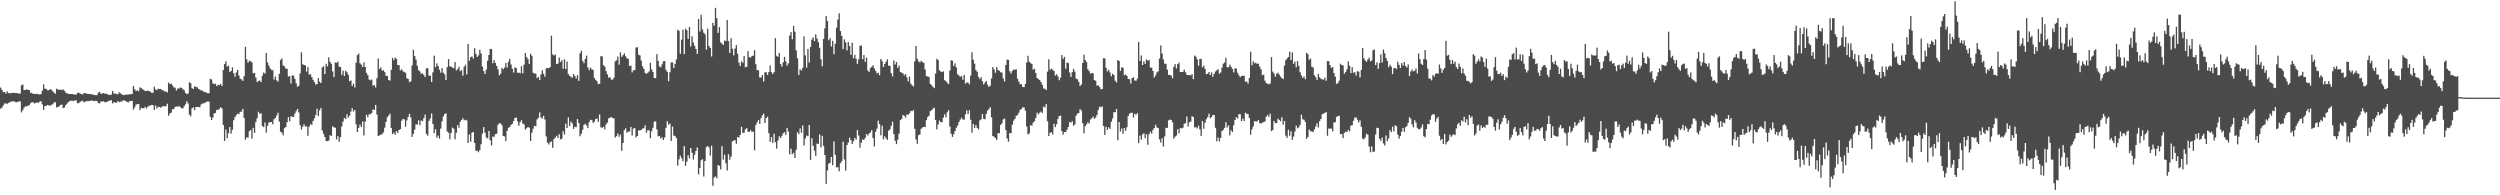 <?xml version="1.0" encoding="UTF-8"?>
<svg xmlns="http://www.w3.org/2000/svg" width="1920" height="150">
  <path d="M0 67.232h1v16.297H0zM1 69.004h1v13.637H1zM2 70.864h1v10.185H2zM3 70.658h1v8.921H3zM4 71.882h1v7.412H4zM5 70.119h1v9.695H5zM6 71.536h1v7.495H6zM7 71.487h1v7.023H7zM8 71.669h1v6.304H8zM9 71.138h1v6.797H9zM10 71.439h1v6.324H10zM11 71.298h1v6.892H11zM12 71.514h1v7.103H12zM13 71.529h1v6.710H13zM14 71.809h1v6.097H14zM15 71.894h1v5.908H15zM16 65.494h1v20.842H16zM17 64.889h1v19.791H17zM18 69.187h1v13.545H18zM19 69.069h1v12.586H19zM20 68.638h1v13.020H20zM21 69.009h1v12.211H21zM22 69.098h1v11.685H22zM23 71.160h1v8.151H23zM24 71.520h1v6.965H24zM25 72.085h1v6.525H25zM26 72.120h1v7.326H26zM27 72.223h1v6.771H27zM28 71.918h1v6.679H28zM29 72.528h1v6.443H29zM30 72.433h1v5.616H30zM31 72.363h1v5.288H31zM32 69.576h1v10.594H32zM33 64.742h1v19.613H33zM34 68.077h1v13.317H34zM35 68.294h1v13.086H35zM36 69.363h1v11.217H36zM37 69.257h1v11.600H37zM38 68.533h1v12.719H38zM39 68.867h1v11.551H39zM40 70.069h1v10.081H40zM41 71.120h1v7.702H41zM42 72.013h1v6.443H42zM43 68.115h1v14.425H43zM44 68.792h1v13.290H44zM45 68.962h1v12.709H45zM46 68.828h1v11.765H46zM47 69.169h1v11.167H47zM48 68.637h1v14.368H48zM49 69.674h1v12.921H49zM50 71.051h1v9.725H50zM51 71.654h1v7.947H51zM52 72.072h1v6.303H52zM53 72.171h1v5.505H53zM54 72.202h1v5.086H54zM55 72.144h1v5.161H55zM56 72.577h1v5.072H56zM57 72.461h1v4.709H57zM58 72.734h1v4.315H58zM59 71.322h1v7.911H59zM60 71.152h1v8.117H60zM61 71.866h1v6.385H61zM62 72.186h1v5.559H62zM63 72.497h1v4.826H63zM64 71.549h1v7.107H64zM65 71.404h1v6.655H65zM66 71.972h1v5.588H66zM67 72.045h1v5.718H67zM68 72.118h1v5.327H68zM69 72.281h1v5.136H69zM70 72.418h1v4.668H70zM71 72.760h1v4.675H71zM72 72.833h1v4.877H72zM73 73.085h1v4.318H73zM74 73.037h1v4.658H74zM75 71.243h1v7.792H75zM76 70.576h1v8.878H76zM77 72.024h1v5.903H77zM78 71.843h1v6.211H78zM79 71.486h1v6.306H79zM80 71.913h1v6.645H80zM81 71.893h1v6.567H81zM82 72.321h1v5.763H82zM83 72.879h1v4.568H83zM84 72.824h1v4.446H84zM85 72.729h1v4.119H85zM86 69.854h1v9.591H86zM87 71.836h1v6.495H87zM88 71.910h1v6.996H88zM89 72.067h1v6.807H89zM90 72.500h1v5.055H90zM91 70.849h1v7.722H91zM92 71.605h1v6.426H92zM93 72.462h1v5.517H93zM94 72.854h1v4.232H94zM95 73.096h1v3.974H95zM96 72.615h1v4.955H96zM97 72.633h1v5.528H97zM98 72.643h1v6.093H98zM99 72.313h1v5.440H99zM100 72.371h1v5.176H100zM101 72.126h1v5.403H101zM102 65.928h1v18.250H102zM103 68.565h1v13.849H103zM104 69.888h1v10.421H104zM105 69.416h1v10.618H105zM106 70.111h1v9.754H106zM107 67.093h1v17.466H107zM108 67.683h1v15.177H108zM109 68.490h1v14.666H109zM110 69.143h1v14.077H110zM111 69.968h1v12.046H111zM112 69.790h1v13.493H112zM113 69.647h1v12.386H113zM114 69.835h1v11.303H114zM115 70.429h1v10.666H115zM116 71.234h1v9.292H116zM117 71.222h1v9.557H117zM118 66.532h1v17.911H118zM119 68.608h1v12.420H119zM120 69.210h1v14.117H120zM121 68.076h1v14.023H121zM122 68.352h1v13.784H122zM123 68.321h1v14.412H123zM124 69.268h1v12.671H124zM125 69.466h1v11.897H125zM126 70.188h1v11.574H126zM127 70.328h1v11.153H127zM128 70.962h1v8.684H128zM129 63.414h1v25.465H129zM130 64.637h1v22.496H130zM131 64.172h1v22.285H131zM132 65.590h1v18.432H132zM133 67.039h1v16.629H133zM134 67.344h1v14.762H134zM135 69.526h1v12.130H135zM136 68.006h1v14.100H136zM137 67.975h1v13.299H137zM138 67.175h1v15.080H138zM139 67.472h1v15.601H139zM140 68.566h1v14.699H140zM141 69.348h1v12.188H141zM142 71.319h1v8.782H142zM143 72.295h1v5.465H143zM144 71.762h1v7.665H144zM145 63.106h1v24.958H145zM146 63.970h1v25.330H146zM147 67.681h1v15.592H147zM148 68.340h1v14.116H148zM149 66.318h1v18.289H149zM150 66.646h1v15.504H150zM151 67.112h1v15.070H151zM152 68.272h1v13.855H152zM153 68.817h1v13.601H153zM154 69.434h1v10.805H154zM155 69.677h1v9.862H155zM156 70.387h1v9.012H156zM157 70.786h1v7.967H157zM158 71.057h1v7.405H158zM159 71.616h1v6.238H159zM160 71.646h1v6.378H160zM161 60.565h1v29.164H161zM162 61.033h1v31.133H162zM163 63.989h1v26.243H163zM164 64.638h1v22.515H164zM165 64.254h1v22.503H165zM166 66.146h1v18.195H166zM167 65.003h1v19.419H167zM168 65.308h1v18.269H168zM169 64.429h1v17.941H169zM170 66.101h1v17.182H170zM171 53.787h1v42.251H171zM172 49.187h1v58.981H172zM173 47.034h1v52.499H173zM174 51.151h1v54.965H174zM175 50.450h1v51.907H175zM176 55.222h1v42.313H176zM177 54.456h1v48.190H177zM178 51.712h1v47.950H178zM179 56.218h1v36.168H179zM180 58.945h1v31.076H180zM181 55.599h1v32.767H181zM182 53.677h1v33.644H182zM183 57.944h1v29.653H183zM184 60.407h1v25.449H184zM185 60.965h1v24.728H185zM186 62.131h1v21.493H186zM187 58.524h1v32.049H187zM188 35.950h1v71.387H188zM189 45.578h1v59.938H189zM190 48.239h1v57.456H190zM191 46.590h1v54.148H191zM192 47.076h1v52.746H192zM193 47.851h1v58.602H193zM194 56.318h1v41.894H194zM195 55.890h1v46.230H195zM196 59.533h1v34.227H196zM197 63.000h1v27.830H197zM198 62.272h1v23.587H198zM199 61.748h1v25.696H199zM200 63.059h1v23.986H200zM201 58.167h1v38.568H201zM202 55.701h1v41.881H202zM203 56.505h1v37.585H203zM204 40.684h1v61.187H204zM205 47.937h1v48.773H205zM206 50.336h1v43.743H206zM207 52.508h1v41.342H207zM208 53.627h1v40.044H208zM209 53.930h1v41.503H209zM210 61.147h1v30.392H210zM211 58.759h1v31.809H211zM212 61.711h1v26.965H212zM213 62.667h1v23.962H213zM214 56.677h1v36.648H214zM215 46.137h1v55.053H215zM216 44.926h1v56.933H216zM217 50.288h1v53.663H217zM218 50.993h1v47.446H218zM219 52.629h1v44.915H219zM220 52.822h1v41.086H220zM221 58.756h1v31.190H221zM222 58.467h1v34.641H222zM223 64.141h1v25.223H223zM224 57.842h1v31.812H224zM225 58.173h1v31.668H225zM226 60.644h1v26.608H226zM227 63.924h1v21.545H227zM228 66.676h1v17.038H228zM229 65.790h1v20.583H229zM230 56.352h1v39.802H230zM231 40.163h1v59.325H231zM232 49.345h1v48.009H232zM233 49.939h1v45.476H233zM234 50.214h1v46.967H234zM235 54.978h1v42.046H235zM236 51.491h1v52.802H236zM237 57.270h1v40.023H237zM238 57.006h1v38.500H238zM239 59.261h1v36.513H239zM240 61.340h1v31.465H240zM241 63.039h1v27.813H241zM242 64.906h1v23.391H242zM243 64.559h1v18.902H243zM244 59.962h1v29.292H244zM245 62.669h1v22.105H245zM246 63.724h1v19.178H246zM247 51.708h1v48.513H247zM248 50.881h1v51.917H248zM249 56.826h1v48.406H249zM250 48.939h1v59.303H250zM251 51.000h1v57.384H251zM252 43.997h1v64.004H252zM253 47.500h1v56.356H253zM254 49.013h1v55.362H254zM255 54.840h1v42.171H255zM256 59.243h1v38.584H256zM257 47.960h1v50.134H257zM258 48.206h1v58.846H258zM259 47.263h1v57.299H259zM260 51.270h1v57.644H260zM261 51.463h1v53.787H261zM262 57.405h1v39.696H262zM263 54.204h1v39.186H263zM264 58.361h1v32.221H264zM265 54.389h1v37.024H265zM266 55.487h1v32.325H266zM267 57.511h1v32.844H267zM268 62.345h1v26.473H268zM269 61.781h1v23.914H269zM270 65.977h1v17.193H270zM271 64.190h1v21.532H271zM272 67.159h1v17.305H272zM273 48.204h1v47.293H273zM274 42.325h1v59.054H274zM275 41.180h1v57.061H275zM276 48.586h1v47.123H276zM277 49.610h1v47.972H277zM278 51.441h1v41.860H278zM279 47.937h1v56.055H279zM280 51.413h1v41.965H280zM281 55.955h1v32.192H281zM282 57.706h1v32.303H282zM283 61.085h1v26.647H283zM284 61.621h1v26.249H284zM285 60.999h1v25.850H285zM286 65.798h1v18.161H286zM287 65.271h1v19.205H287zM288 67.143h1v13.444H288zM289 60.035h1v27.993H289zM290 44.912h1v59.601H290zM291 53.024h1v50.910H291zM292 51.745h1v51.672H292zM293 54.203h1v48.885H293zM294 53.922h1v47.756H294zM295 55.393h1v42.641H295zM296 58.225h1v35.364H296zM297 58.262h1v31.687H297zM298 61.446h1v27.321H298zM299 61.914h1v25.361H299zM300 53.590h1v44.701H300zM301 44.449h1v58.581H301zM302 46.279h1v55.557H302zM303 44.148h1v59.335H303zM304 45.265h1v55.471H304zM305 49.910h1v52.184H305zM306 50.142h1v49.687H306zM307 54.066h1v45.109H307zM308 53.193h1v39.548H308zM309 54.752h1v36.577H309zM310 55.430h1v36.334H310zM311 55.830h1v41.449H311zM312 60.089h1v32.349H312zM313 60.605h1v29.188H313zM314 63.085h1v24.301H314zM315 62.490h1v27.665H315zM316 50.267h1v54.854H316zM317 38.148h1v64.607H317zM318 42.948h1v56.655H318zM319 45.706h1v49.772H319zM320 50.454h1v45.241H320zM321 53.885h1v38.509H321zM322 54.899h1v41.239H322zM323 56.795h1v35.717H323zM324 56.196h1v36.822H324zM325 57.598h1v33.193H325zM326 59.156h1v28.916H326zM327 52.443h1v50.381H327zM328 52.419h1v51.759H328zM329 58.104h1v34.716H329zM330 58.229h1v32.773H330zM331 62.955h1v24.174H331zM332 55.572h1v39.606H332zM333 42.732h1v59.489H333zM334 51.619h1v47.541H334zM335 48.640h1v57.028H335zM336 50.700h1v53.378H336zM337 53.536h1v52.872H337zM338 55.821h1v42.929H338zM339 52.343h1v40.890H339zM340 55.871h1v33.614H340zM341 57.146h1v30.466H341zM342 61.439h1v25.530H342zM343 51.542h1v49.547H343zM344 45.367h1v56.595H344zM345 50.903h1v56.079H345zM346 51.255h1v50.849H346zM347 51.808h1v46.186H347zM348 52.448h1v46.388H348zM349 47.686h1v59.317H349zM350 54.086h1v47.862H350zM351 53.163h1v42.898H351zM352 51.228h1v46.911H352zM353 54.725h1v38.829H353zM354 53.884h1v38.278H354zM355 58.103h1v32.717H355zM356 51.227h1v41.183H356zM357 49.698h1v42.240H357zM358 57.195h1v35.298H358zM359 33.674h1v76.169H359zM360 46.633h1v56.561H360zM361 43.845h1v65.012H361zM362 43.358h1v58.577H362zM363 44.992h1v56.313H363zM364 37.030h1v72.754H364zM365 41.351h1v74.444H365zM366 43.706h1v72.008H366zM367 42.545h1v74.415H367zM368 38.194h1v77.031H368zM369 40.951h1v69.854H369zM370 51.094h1v51.546H370zM371 54.590h1v42.973H371zM372 56.810h1v45.022H372zM373 53.420h1v52.163H373zM374 46.636h1v59.651H374zM375 42.186h1v58.442H375zM376 37.516h1v70.230H376zM377 37.712h1v73.978H377zM378 48.570h1v56.291H378zM379 46.127h1v58.927H379zM380 48.341h1v54.688H380zM381 50.700h1v52.017H381zM382 53.320h1v42.464H382zM383 57.789h1v36.873H383zM384 56.663h1v38.120H384zM385 52.153h1v44.046H385zM386 53.255h1v51.221H386zM387 51.870h1v52.934H387zM388 48.332h1v60.046H388zM389 51.869h1v48.702H389zM390 47.421h1v50.719H390zM391 45.181h1v52.467H391zM392 49.532h1v46.355H392zM393 52.811h1v42.289H393zM394 55.697h1v37.241H394zM395 51.710h1v38.906H395zM396 52.299h1v37.965H396zM397 55.854h1v37.374H397zM398 55.744h1v40.816H398zM399 56.309h1v37.530H399zM400 50.817h1v41.571H400zM401 56.297h1v38.573H401zM402 49.689h1v45.878H402zM403 40.719h1v58.831H403zM404 43.865h1v54.594H404zM405 45.428h1v52.106H405zM406 49.115h1v48.981H406zM407 41.265h1v67.044H407zM408 42.880h1v59.016H408zM409 55.926h1v42.931H409zM410 56.495h1v40.096H410zM411 56.526h1v40.444H411zM412 59.984h1v31.744H412zM413 59.025h1v31.463H413zM414 61.483h1v24.864H414zM415 57.068h1v33.217H415zM416 53.906h1v37.160H416zM417 56.687h1v32.308H417zM418 58.889h1v32.898H418zM419 52.454h1v52.363H419zM420 52.217h1v57.331H420zM421 52.341h1v58.646H421zM422 51.548h1v57.699H422zM423 27.398h1v81.199H423zM424 41.771h1v71.726H424zM425 42.650h1v64.152H425zM426 41.904h1v63.741H426zM427 49.127h1v55.190H427zM428 48.847h1v57.158H428zM429 44.173h1v58.908H429zM430 47.604h1v59.524H430zM431 46.198h1v60.373H431zM432 52.773h1v48.056H432zM433 45.530h1v57.790H433zM434 53.002h1v41.968H434zM435 47.264h1v51.016H435zM436 56.921h1v33.299H436zM437 58.181h1v38.535H437zM438 58.974h1v34.433H438zM439 59.747h1v35.043H439zM440 56.864h1v42.144H440zM441 58.301h1v39.021H441zM442 60.272h1v37.476H442zM443 57.638h1v33.827H443zM444 62.096h1v32.320H444zM445 40.935h1v63.720H445zM446 38.982h1v63.732H446zM447 46.771h1v52.875H447zM448 48.548h1v47.364H448zM449 45.336h1v49.705H449zM450 42.750h1v53.573H450zM451 51.710h1v46.709H451zM452 53.845h1v39.960H452zM453 51.891h1v40.060H453zM454 53.250h1v39.023H454zM455 53.649h1v40.666H455zM456 59.865h1v33.580H456zM457 61.346h1v30.073H457zM458 62.365h1v28.614H458zM459 64.547h1v29.063H459zM460 64.362h1v23.551H460zM461 43.174h1v54.603H461zM462 43.325h1v54.854H462zM463 50.106h1v47.205H463zM464 51.111h1v48.247H464zM465 54.653h1v40.909H465zM466 57.110h1v37.032H466zM467 59.703h1v31.188H467zM468 59.188h1v31.248H468zM469 61.044h1v28.763H469zM470 61.276h1v29.334H470zM471 59.768h1v31.160H471zM472 47.071h1v58.615H472zM473 46.272h1v58.303H473zM474 43.419h1v59.119H474zM475 49.683h1v55.374H475zM476 40.125h1v63.231H476zM477 43.603h1v72.229H477zM478 42.391h1v67.438H478zM479 40.952h1v58.982H479zM480 43.234h1v55.291H480zM481 44.701h1v57.228H481zM482 45.189h1v55.815H482zM483 50.728h1v50.291H483zM484 50.361h1v47.064H484zM485 55.608h1v48.488H485zM486 53.909h1v44.833H486zM487 53.888h1v44.321H487zM488 36.507h1v69.102H488zM489 36.321h1v68.114H489zM490 41.995h1v58.116H490zM491 42.596h1v57.657H491zM492 46.555h1v53.190H492zM493 50.966h1v47.792H493zM494 52.889h1v45.674H494zM495 55.954h1v40.364H495zM496 56.737h1v45.217H496zM497 55.876h1v44.168H497zM498 54.888h1v45.204H498zM499 48.242h1v57.963H499zM500 53.273h1v47.552H500zM501 55.277h1v42.841H501zM502 59.896h1v33.522H502zM503 60.079h1v33.095H503zM504 41.555h1v57.872H504zM505 46.770h1v57.912H505zM506 51.020h1v53.365H506zM507 51.733h1v54.784H507zM508 49.459h1v55.944H508zM509 47.103h1v60.437H509zM510 46.886h1v58.686H510zM511 53.680h1v44.476H511zM512 55.193h1v37.882H512zM513 62.344h1v33.414H513zM514 55.497h1v39.394H514zM515 47.940h1v60.355H515zM516 47.908h1v49.300H516zM517 52.167h1v51.940H517zM518 49.103h1v55.399H518zM519 45.578h1v60.482H519zM520 22.928h1v104.229H520zM521 23.709h1v98.681H521zM522 41.288h1v78.268H522zM523 30.469h1v91.075H523zM524 22.844h1v100.969H524zM525 41.564h1v70.643H525zM526 22.038h1v105.368H526zM527 23.163h1v101.012H527zM528 29.877h1v89.357H528zM529 20.774h1v100.868H529zM530 35.681h1v78.003H530zM531 27.839h1v89.481H531zM532 32.619h1v89.975H532zM533 35.168h1v83.655H533zM534 37.628h1v78.401H534zM535 41.353h1v71.828H535zM536 14.557h1v119.386H536zM537 24.195h1v104.860H537zM538 11.308h1v111.790H538zM539 22.535h1v99.750H539zM540 25.125h1v110.432H540zM541 26.373h1v97.261H541zM542 38.108h1v74.849H542zM543 22.030h1v90.088H543zM544 35.338h1v77.861H544zM545 36.867h1v82.582H545zM546 43.405h1v68.520H546zM547 17.465h1v125.214H547zM548 19.637h1v116.736H548zM549 6.039h1v129.403H549zM550 13.919h1v123.008H550zM551 25.314h1v101.428H551zM552 20.809h1v106.576H552zM553 32.492h1v97.655H553zM554 33.542h1v78.714H554zM555 34.541h1v88.091H555zM556 31.067h1v87.768H556zM557 31.656h1v93.721H557zM558 15.420h1v115.536H558zM559 31.575h1v86.864H559zM560 40.679h1v81.959H560zM561 29.413h1v90.804H561zM562 37.453h1v71.147H562zM563 42.509h1v65.402H563zM564 37.263h1v70.427H564zM565 34.591h1v75.779H565zM566 41.248h1v63.964H566zM567 48.100h1v57.584H567zM568 50.750h1v52.857H568zM569 47.156h1v50.234H569zM570 48.235h1v53.796H570zM571 42.974h1v59.028H571zM572 51.679h1v47.698H572zM573 51.232h1v47.147H573zM574 39.299h1v61.869H574zM575 43.943h1v57.262H575zM576 44.219h1v55.833H576zM577 42.949h1v58.384H577zM578 42.774h1v58.263H578zM579 38.532h1v76.942H579zM580 49.284h1v46.747H580zM581 53.849h1v40.185H581zM582 53.983h1v38.203H582zM583 59.504h1v35.729H583zM584 59.565h1v31.215H584zM585 57.717h1v30.894H585zM586 62.620h1v24.693H586zM587 55.531h1v38.947H587zM588 55.518h1v35.134H588zM589 57.545h1v32.142H589zM590 55.299h1v47.024H590zM591 50.235h1v58.712H591zM592 55.492h1v49.894H592zM593 56.904h1v52.808H593zM594 55.442h1v47.308H594zM595 29.273h1v80.005H595zM596 42.835h1v71.311H596zM597 43.650h1v64.244H597zM598 40.756h1v63.899H598zM599 49.092h1v56.965H599zM600 51.098h1v53.303H600zM601 47.841h1v54.575H601zM602 43.643h1v57.877H602zM603 47.105h1v56.471H603zM604 50.394h1v47.807H604zM605 48.642h1v52.438H605zM606 27.355h1v91.148H606zM607 24.700h1v89.459H607zM608 30.162h1v88.318H608zM609 19.871h1v97.434H609zM610 24.328h1v97.036H610zM611 38.708h1v76.302H611zM612 44.695h1v56.816H612zM613 57.491h1v45.466H613zM614 53.265h1v45.350H614zM615 54.166h1v47.827H615zM616 52.056h1v44.280H616zM617 27.949h1v83.832H617zM618 42.501h1v63.902H618zM619 51.907h1v52.249H619zM620 37.606h1v67.062H620zM621 48.042h1v47.943H621zM622 36.056h1v86.744H622zM623 30.432h1v75.729H623zM624 28.710h1v83.208H624zM625 31.560h1v84.169H625zM626 26.345h1v93.367H626zM627 29.575h1v80.685H627zM628 32.357h1v78.212H628zM629 36.689h1v66.584H629zM630 45.520h1v67.656H630zM631 50.870h1v53.430H631zM632 29.951h1v82.074H632zM633 21.770h1v97.327H633zM634 12.222h1v128.979H634zM635 16.144h1v114.769H635zM636 30.880h1v94.813H636zM637 29.315h1v95.745H637zM638 35.685h1v84.846H638zM639 31.347h1v95.541H639zM640 41.622h1v66.991H640zM641 33.611h1v85.297H641zM642 21.312h1v107.284H642zM643 14.981h1v113.395H643zM644 10.194h1v121.326H644zM645 23.838h1v101.476H645zM646 27.590h1v96.212H646zM647 37.697h1v71.157H647zM648 30.282h1v92.199H648zM649 32.487h1v98.545H649zM650 38.714h1v72.716H650zM651 32.342h1v77.099H651zM652 35.371h1v70.418H652zM653 42.016h1v65.649H653zM654 32.872h1v77.717H654zM655 44.725h1v63.833H655zM656 42.132h1v63.812H656zM657 45.139h1v62.159H657zM658 49.046h1v50.858H658zM659 45.505h1v58.563H659zM660 35.176h1v78.265H660zM661 34.988h1v74.584H661zM662 45.399h1v61.697H662zM663 42.305h1v65.185H663zM664 47.488h1v58.450H664zM665 44.205h1v58.720H665zM666 54.060h1v50.031H666zM667 55.259h1v47.276H667zM668 52.297h1v49.459H668zM669 51.270h1v48.658H669zM670 50.182h1v55.850H670zM671 52.512h1v59.978H671zM672 54.410h1v46.843H672zM673 56.254h1v42.547H673zM674 55.858h1v36.769H674zM675 57.775h1v37.450H675zM676 45.333h1v58.631H676zM677 46.938h1v49.585H677zM678 51.392h1v55.685H678zM679 49.176h1v55.480H679zM680 47.515h1v58.682H680zM681 45.561h1v61.912H681zM682 50.482h1v49.850H682zM683 50.538h1v48.815H683zM684 56.191h1v40.349H684zM685 58.722h1v34.758H685zM686 46.449h1v56.510H686zM687 49.579h1v58.558H687zM688 47.594h1v63.115H688zM689 52.147h1v55.129H689zM690 50.318h1v52.295H690zM691 55.369h1v36.912H691zM692 55.773h1v35.643H692zM693 56.394h1v31.869H693zM694 57.892h1v31.118H694zM695 56.853h1v33.530H695zM696 59.393h1v28.513H696zM697 62.528h1v25.605H697zM698 58.809h1v28.205H698zM699 64.141h1v21.022H699zM700 65.498h1v19.912H700zM701 66.407h1v18.159H701zM702 47.119h1v51.837H702zM703 35.317h1v71.775H703zM704 45.090h1v65.355H704zM705 47.169h1v56.628H705zM706 47.929h1v55.324H706zM707 46.694h1v52.159H707zM708 47.744h1v50.173H708zM709 48.265h1v49.170H709zM710 53.414h1v44.118H710zM711 58.424h1v33.852H711zM712 58.746h1v31.207H712zM713 59.201h1v29.702H713zM714 64.432h1v20.857H714zM715 65.374h1v19.284H715zM716 66.645h1v16.828H716zM717 67.696h1v15.033H717zM718 56.460h1v35.695H718zM719 45.177h1v54.193H719zM720 46.165h1v49.452H720zM721 53.957h1v38.662H721zM722 54.869h1v38.863H722zM723 55.324h1v38.570H723zM724 54.769h1v35.623H724zM725 61.559h1v26.260H725zM726 62.338h1v27.690H726zM727 63.537h1v22.756H727zM728 64.617h1v20.070H728zM729 54.160h1v42.978H729zM730 46.282h1v56.458H730zM731 46.659h1v58.531H731zM732 50.695h1v52.428H732zM733 48.620h1v52.059H733zM734 51.875h1v46.164H734zM735 57.072h1v39.345H735zM736 58.022h1v35.676H736zM737 58.982h1v32.800H737zM738 58.390h1v31.993H738zM739 61.166h1v30.655H739zM740 57.605h1v34.263H740zM741 64.255h1v23.481H741zM742 63.225h1v21.535H742zM743 63.487h1v23.996H743zM744 64.693h1v19.921H744zM745 58.134h1v33.837H745zM746 40.127h1v61.831H746zM747 45.896h1v49.217H747zM748 48.916h1v49.268H748zM749 53.743h1v42.304H749zM750 55.139h1v43.075H750zM751 58.981h1v40.433H751zM752 60.720h1v31.782H752zM753 59.313h1v32.354H753zM754 62.356h1v25.253H754zM755 64.802h1v26.483H755zM756 63.396h1v28.198H756zM757 62.201h1v25.183H757zM758 65.069h1v19.870H758zM759 66.811h1v16.971H759zM760 65.771h1v16.547H760zM761 60.279h1v29.844H761zM762 51.485h1v53.035H762zM763 53.395h1v51.603H763zM764 55.928h1v50.095H764zM765 51.507h1v55.935H765zM766 53.650h1v48.648H766zM767 54.433h1v47.937H767zM768 55.473h1v40.483H768zM769 55.759h1v38.980H769zM770 60.169h1v31.525H770zM771 62.554h1v28.507H771zM772 49.942h1v49.959H772zM773 45.734h1v60.626H773zM774 45.981h1v62.812H774zM775 54.730h1v47.448H775zM776 56.452h1v45.862H776zM777 54.442h1v41.378H777zM778 53.474h1v39.196H778zM779 53.501h1v37.738H779zM780 53.265h1v35.607H780zM781 60.443h1v27.921H781zM782 62.656h1v23.885H782zM783 64.541h1v19.780H783zM784 64.819h1v18.929H784zM785 66.821h1v15.550H785zM786 66.904h1v15.651H786zM787 64.497h1v20.460H787zM788 48.025h1v49.229H788zM789 42.835h1v60.438H789zM790 47.423h1v55.017H790zM791 48.331h1v47.839H791zM792 49.106h1v47.452H792zM793 53.527h1v40.695H793zM794 52.785h1v40.294H794zM795 56.047h1v34.514H795zM796 59.866h1v26.668H796zM797 60.760h1v27.202H797zM798 61.436h1v25.144H798zM799 62.992h1v22.687H799zM800 65.062h1v21.685H800zM801 67.927h1v13.880H801zM802 68.131h1v14.451H802zM803 69.130h1v10.796H803zM804 55.066h1v38.074H804zM805 45.535h1v58.916H805zM806 53.594h1v48.444H806zM807 52.647h1v48.847H807zM808 53.531h1v49.791H808zM809 54.576h1v40.471H809zM810 58.081h1v39.576H810zM811 57.102h1v38.351H811zM812 58.653h1v32.629H812zM813 61.622h1v27.472H813zM814 59.651h1v29.196H814zM815 42.282h1v58.402H815zM816 45.194h1v58.205H816zM817 43.600h1v57.776H817zM818 52.796h1v48.634H818zM819 48.009h1v51.612H819zM820 48.458h1v49.005H820zM821 55.730h1v37.926H821zM822 59.028h1v35.277H822zM823 55.373h1v37.709H823zM824 52.898h1v43.666H824zM825 54.973h1v40.552H825zM826 60.342h1v28.466H826zM827 60.892h1v26.346H827zM828 62.819h1v23.973H828zM829 65.964h1v17.935H829zM830 64.948h1v19.910H830zM831 48.450h1v46.171H831zM832 41.959h1v60.468H832zM833 46.073h1v50.783H833zM834 47.731h1v47.700H834zM835 53.162h1v40.705H835zM836 54.700h1v40.228H836zM837 56.563h1v35.227H837zM838 56.121h1v34.754H838zM839 56.221h1v33.294H839zM840 61.436h1v29.821H840zM841 62.075h1v28.191H841zM842 65.695h1v22.591H842zM843 65.558h1v18.826H843zM844 66.882h1v15.062H844zM845 68.549h1v13.931H845zM846 68.355h1v13.294H846zM847 44.730h1v52.057H847zM848 44.835h1v58.762H848zM849 52.133h1v45.192H849zM850 54.812h1v44.865H850zM851 53.575h1v44.161H851zM852 55.636h1v43.334H852zM853 58.583h1v34.890H853zM854 56.628h1v34.297H854zM855 57.597h1v28.496H855zM856 61.965h1v24.274H856zM857 63.347h1v20.240H857zM858 46.091h1v61.650H858zM859 46.841h1v46.896H859zM860 54.418h1v46.610H860zM861 51.782h1v46.913H861zM862 51.951h1v50.789H862zM863 57.732h1v40.617H863zM864 57.232h1v43.214H864zM865 58.335h1v39.332H865zM866 60.611h1v28.510H866zM867 60.821h1v26.526H867zM868 64.197h1v22.416H868zM869 59.942h1v26.595H869zM870 59.351h1v30.871H870zM871 61.806h1v25.611H871zM872 62.024h1v26.099H872zM873 60.412h1v26.484H873zM874 32.187h1v77.755H874zM875 46.827h1v57.295H875zM876 42.592h1v64.692H876zM877 49.918h1v53.358H877zM878 47.139h1v55.134H878zM879 49.028h1v57.144H879zM880 45.611h1v57.465H880zM881 46.576h1v64.633H881zM882 46.087h1v57.103H882zM883 51.811h1v49.377H883zM884 51.958h1v50.590H884zM885 54.497h1v45.242H885zM886 59.557h1v38.798H886zM887 57.972h1v37.868H887zM888 55.625h1v42.220H888zM889 54.802h1v43.571H889zM890 44.952h1v62.104H890zM891 34.924h1v74.568H891zM892 41.150h1v64.942H892zM893 45.694h1v66.843H893zM894 48.874h1v55.860H894zM895 48.981h1v49.133H895zM896 53.438h1v44.831H896zM897 57.562h1v34.888H897zM898 57.567h1v34.304H898zM899 58.005h1v34.124H899zM900 60.083h1v33.809H900zM901 51.302h1v55.245H901zM902 49.256h1v55.744H902zM903 52.543h1v51.550H903zM904 49.248h1v49.958H904zM905 48.089h1v54.335H905zM906 55.333h1v43.125H906zM907 55.360h1v43.226H907zM908 55.186h1v42.897H908zM909 53.433h1v41.681H909zM910 55.534h1v39.037H910zM911 57.451h1v32.102H911zM912 57.678h1v39.521H912zM913 57.525h1v36.391H913zM914 57.939h1v35.427H914zM915 56.950h1v32.267H915zM916 60.764h1v29.160H916zM917 42.632h1v55.229H917zM918 43.591h1v54.103H918zM919 45.598h1v53.031H919zM920 50.366h1v46.128H920zM921 45.357h1v53.931H921zM922 45.180h1v59.215H922zM923 51.693h1v41.197H923zM924 50.368h1v48.479H924zM925 53.010h1v41.252H925zM926 56.932h1v34.673H926zM927 56.636h1v33.354H927zM928 55.285h1v31.975H928zM929 57.604h1v33.193H929zM930 55.622h1v34.253H930zM931 58.995h1v29.323H931zM932 56.663h1v31.711H932zM933 54.862h1v43.278H933zM934 53.999h1v54.579H934zM935 53.137h1v52.492H935zM936 56.625h1v51.984H936zM937 55.731h1v50.187H937zM938 51.985h1v48.697H938zM939 48.899h1v50.743H939zM940 47.990h1v50.181H940zM941 44.362h1v49.473H941zM942 51.592h1v46.284H942zM943 51.728h1v44.505H943zM944 49.631h1v54.333H944zM945 51.239h1v48.872H945zM946 52.910h1v48.573H946zM947 55.615h1v40.538H947zM948 52.412h1v39.758H948zM949 52.662h1v37.297H949zM950 55.904h1v35.102H950zM951 57.828h1v29.844H951zM952 59.269h1v28.557H952zM953 58.338h1v34.688H953zM954 58.192h1v32.775H954zM955 58.173h1v34.801H955zM956 62.690h1v23.829H956zM957 62.586h1v24.763H957zM958 64.181h1v23.527H958zM959 59.843h1v30.815H959zM960 39.721h1v63.685H960zM961 50.144h1v49.168H961zM962 47.047h1v50.029H962zM963 48.585h1v44.424H963zM964 48.068h1v45.197H964zM965 49.122h1v44.136H965zM966 48.813h1v43.416H966zM967 51.263h1v43.304H967zM968 53.238h1v41.694H968zM969 57.766h1v36.352H969zM970 57.349h1v36.491H970zM971 61.975h1v31.324H971zM972 63.805h1v25.843H972zM973 64.327h1v23.959H973zM974 64.698h1v25.030H974zM975 64.173h1v23.126H975zM976 43.878h1v56.811H976zM977 55.032h1v44.874H977zM978 56.483h1v36.384H978zM979 58.877h1v35.714H979zM980 56.581h1v37.956H980zM981 55.969h1v35.210H981zM982 57.299h1v34.809H982zM983 58.754h1v34.400H983zM984 59.893h1v30.094H984zM985 60.765h1v34.902H985zM986 50.377h1v42.513H986zM987 46.161h1v57.991H987zM988 44.866h1v61.039H988zM989 43.784h1v55.829H989zM990 39.718h1v64.532H990zM991 46.148h1v54.654H991zM992 40.260h1v67.159H992zM993 48.927h1v55.994H993zM994 47.342h1v53.747H994zM995 51.676h1v44.838H995zM996 46.914h1v51.671H996zM997 50.511h1v47.284H997zM998 55.440h1v40.397H998zM999 57.885h1v30.223H999zM1000 59.834h1v31.749H1000zM1001 58.707h1v33.263H1001zM1002 60.816h1v32.854H1002zM1003 40.491h1v66.127H1003zM1004 41.724h1v63.416H1004zM1005 45.959h1v53.438H1005zM1006 44.976h1v55.933H1006zM1007 51.274h1v49.484H1007zM1008 51.867h1v49.647H1008zM1009 57.783h1v41.573H1009zM1010 59.258h1v37.846H1010zM1011 61.504h1v33.147H1011zM1012 56.750h1v41.090H1012zM1013 59.350h1v33.745H1013zM1014 60.533h1v30.879H1014zM1015 60.972h1v26.736H1015zM1016 61.184h1v25.990H1016zM1017 59.637h1v27.180H1017zM1018 62.020h1v23.926H1018zM1019 46.876h1v57.393H1019zM1020 46.987h1v51.778H1020zM1021 49.998h1v48.749H1021zM1022 52.162h1v46.606H1022zM1023 51.476h1v49.418H1023zM1024 56.111h1v37.984H1024zM1025 58.823h1v34.969H1025zM1026 64.426h1v25.395H1026zM1027 63.889h1v25.328H1027zM1028 61.959h1v26.901H1028zM1029 48.938h1v54.201H1029zM1030 49.989h1v52.847H1030zM1031 50.224h1v55.795H1031zM1032 56.575h1v45.473H1032zM1033 55.182h1v45.906H1033zM1034 53.203h1v48.206H1034zM1035 47.154h1v52.626H1035zM1036 50.548h1v50.343H1036zM1037 56.104h1v40.350H1037zM1038 51.591h1v44.590H1038zM1039 55.879h1v36.861H1039zM1040 55.444h1v34.962H1040zM1041 58.014h1v32.166H1041zM1042 54.703h1v37.181H1042zM1043 54.982h1v39.050H1043zM1044 59.460h1v32.945H1044zM1045 53.726h1v43.731H1045zM1046 36.934h1v69.550H1046zM1047 44.749h1v62.331H1047zM1048 46.418h1v59.107H1048zM1049 47.535h1v55.121H1049zM1050 45.718h1v57.753H1050zM1051 44.220h1v68.317H1051zM1052 47.084h1v69.859H1052zM1053 46.439h1v65.988H1053zM1054 38.580h1v78.197H1054zM1055 38.012h1v78.336H1055zM1056 49.982h1v53.314H1056zM1057 47.875h1v50.271H1057zM1058 52.858h1v45.489H1058zM1059 48.425h1v58.112H1059zM1060 41.789h1v66.421H1060zM1061 47.970h1v57.731H1061zM1062 38.033h1v72.102H1062zM1063 40.951h1v70.820H1063zM1064 44.632h1v59.385H1064zM1065 46.838h1v61.620H1065zM1066 51.607h1v54.706H1066zM1067 49.649h1v50.332H1067zM1068 51.092h1v50.383H1068zM1069 56.955h1v40.308H1069zM1070 52.354h1v48.630H1070zM1071 52.167h1v44.106H1071zM1072 53.050h1v43.899H1072zM1073 47.393h1v56.005H1073zM1074 49.843h1v56.706H1074zM1075 52.154h1v52.239H1075zM1076 48.421h1v52.686H1076zM1077 50.329h1v47.991H1077zM1078 47.591h1v53.621H1078zM1079 50.686h1v47.029H1079zM1080 51.877h1v44.918H1080zM1081 49.476h1v44.922H1081zM1082 58.445h1v31.569H1082zM1083 54.878h1v36.361H1083zM1084 53.507h1v42.009H1084zM1085 54.835h1v42.944H1085zM1086 54.326h1v37.980H1086zM1087 52.568h1v41.591H1087zM1088 56.404h1v41.727H1088zM1089 41.061h1v58.142H1089zM1090 45.473h1v53.821H1090zM1091 49.011h1v48.958H1091zM1092 49.899h1v45.630H1092zM1093 45.308h1v59.312H1093zM1094 38.420h1v67.043H1094zM1095 45.776h1v53.370H1095zM1096 52.764h1v42.423H1096zM1097 60.338h1v35.082H1097zM1098 60.420h1v31.582H1098zM1099 61.721h1v27.028H1099zM1100 57.570h1v30.108H1100zM1101 58.858h1v29.075H1101zM1102 56.730h1v36.846H1102zM1103 56.270h1v34.779H1103zM1104 56.598h1v33.222H1104zM1105 49.580h1v54.688H1105zM1106 52.527h1v55.311H1106zM1107 55.944h1v50.778H1107zM1108 53.480h1v57.131H1108zM1109 52.173h1v50.810H1109zM1110 31.408h1v79.479H1110zM1111 42.773h1v66.255H1111zM1112 42.088h1v65.963H1112zM1113 45.942h1v57.359H1113zM1114 49.188h1v55.900H1114zM1115 46.010h1v57.872H1115zM1116 48.955h1v54.030H1116zM1117 47.292h1v56.547H1117zM1118 51.497h1v47.159H1118zM1119 53.060h1v42.378H1119zM1120 48.812h1v45.472H1120zM1121 51.323h1v45.275H1121zM1122 56.270h1v36.140H1122zM1123 52.514h1v40.860H1123zM1124 56.429h1v33.293H1124zM1125 58.107h1v35.878H1125zM1126 62.024h1v29.530H1126zM1127 62.110h1v34.025H1127zM1128 63.046h1v25.281H1128zM1129 64.063h1v26.356H1129zM1130 63.020h1v26.311H1130zM1131 41.593h1v53.559H1131zM1132 42.765h1v61.338H1132zM1133 49.013h1v53.568H1133zM1134 47.364h1v49.124H1134zM1135 45.589h1v50.042H1135zM1136 47.131h1v53.332H1136zM1137 43.295h1v53.000H1137zM1138 44.251h1v54.083H1138zM1139 47.689h1v49.646H1139zM1140 51.341h1v46.690H1140zM1141 44.936h1v50.920H1141zM1142 52.556h1v43.254H1142zM1143 58.786h1v30.665H1143zM1144 58.616h1v30.901H1144zM1145 62.104h1v27.820H1145zM1146 61.139h1v30.067H1146zM1147 51.498h1v46.014H1147zM1148 43.940h1v56.399H1148zM1149 54.240h1v40.028H1149zM1150 56.723h1v34.898H1150zM1151 56.973h1v42.428H1151zM1152 55.884h1v39.530H1152zM1153 58.241h1v35.317H1153zM1154 57.006h1v33.443H1154zM1155 61.534h1v26.956H1155zM1156 58.889h1v31.827H1156zM1157 59.730h1v35.374H1157zM1158 51.280h1v41.213H1158zM1159 45.685h1v61.914H1159zM1160 45.981h1v59.743H1160zM1161 41.676h1v61.838H1161zM1162 40.823h1v58.119H1162zM1163 45.606h1v51.842H1163zM1164 36.553h1v64.646H1164zM1165 45.648h1v58.721H1165zM1166 45.554h1v57.917H1166zM1167 41.655h1v56.710H1167zM1168 46.793h1v54.622H1168zM1169 41.828h1v62.143H1169zM1170 48.939h1v48.604H1170zM1171 53.123h1v43.703H1171zM1172 55.691h1v43.706H1172zM1173 54.048h1v40.556H1173zM1174 43.145h1v63.938H1174zM1175 37.454h1v67.403H1175zM1176 40.440h1v60.807H1176zM1177 45.043h1v52.324H1177zM1178 45.051h1v55.464H1178zM1179 49.273h1v50.923H1179zM1180 48.661h1v50.352H1180zM1181 55.792h1v43.466H1181zM1182 58.260h1v42.163H1182zM1183 53.788h1v44.624H1183zM1184 51.312h1v46.265H1184zM1185 50.247h1v56.148H1185zM1186 49.846h1v58.433H1186zM1187 51.926h1v48.428H1187zM1188 57.521h1v37.760H1188zM1189 59.292h1v29.623H1189zM1190 53.648h1v41.532H1190zM1191 42.200h1v63.726H1191zM1192 47.695h1v49.320H1192zM1193 49.327h1v54.483H1193zM1194 46.634h1v57.857H1194zM1195 49.880h1v54.938H1195zM1196 51.240h1v53.592H1196zM1197 56.837h1v41.037H1197zM1198 52.718h1v43.207H1198zM1199 58.660h1v40.055H1199zM1200 59.427h1v38.921H1200zM1201 46.101h1v55.571H1201zM1202 47.300h1v55.288H1202zM1203 47.170h1v64.706H1203zM1204 52.969h1v48.722H1204zM1205 58.305h1v38.709H1205zM1206 48.950h1v52.764H1206zM1207 52.495h1v48.006H1207zM1208 56.625h1v41.411H1208zM1209 59.559h1v34.283H1209zM1210 54.359h1v42.347H1210zM1211 49.661h1v45.942H1211zM1212 54.857h1v39.413H1212zM1213 55.486h1v36.499H1213zM1214 55.436h1v38.170H1214zM1215 57.584h1v34.856H1215zM1216 59.990h1v29.628H1216zM1217 33.693h1v75.751H1217zM1218 44.906h1v62.151H1218zM1219 44.368h1v65.250H1219zM1220 44.688h1v56.837H1220zM1221 50.255h1v53.223H1221zM1222 41.893h1v62.102H1222zM1223 42.658h1v73.972H1223zM1224 42.606h1v73.700H1224zM1225 42.656h1v73.855H1225zM1226 36.601h1v77.161H1226zM1227 45.396h1v62.310H1227zM1228 47.726h1v53.322H1228zM1229 53.340h1v39.620H1229zM1230 52.208h1v52.195H1230zM1231 47.190h1v59.522H1231zM1232 43.219h1v64.082H1232zM1233 42.842h1v55.973H1233zM1234 38.743h1v66.992H1234zM1235 40.523h1v68.809H1235zM1236 47.254h1v66.582H1236zM1237 46.663h1v63.208H1237zM1238 48.893h1v58.240H1238zM1239 48.424h1v55.279H1239zM1240 50.820h1v42.466H1240zM1241 54.666h1v38.622H1241zM1242 50.105h1v47.421H1242zM1243 49.734h1v45.899H1243zM1244 53.082h1v48.780H1244zM1245 50.123h1v54.773H1245zM1246 48.862h1v57.317H1246zM1247 52.245h1v48.121H1247zM1248 48.146h1v52.558H1248zM1249 42.688h1v55.765H1249zM1250 48.970h1v48.300H1250zM1251 46.711h1v56.579H1251zM1252 49.545h1v52.113H1252zM1253 44.036h1v50.063H1253zM1254 54.688h1v42.055H1254zM1255 55.042h1v37.554H1255zM1256 56.626h1v36.031H1256zM1257 53.988h1v37.893H1257zM1258 49.693h1v42.935H1258zM1259 52.682h1v40.151H1259zM1260 50.586h1v48.056H1260zM1261 40.224h1v62.908H1261zM1262 44.394h1v55.326H1262zM1263 48.415h1v46.194H1263zM1264 49.042h1v46.077H1264zM1265 43.297h1v59.415H1265zM1266 44.740h1v55.029H1266zM1267 55.566h1v44.974H1267zM1268 54.583h1v40.846H1268zM1269 60.531h1v34.790H1269zM1270 63.260h1v29.584H1270zM1271 61.567h1v28.609H1271zM1272 58.462h1v29.627H1272zM1273 55.504h1v35.217H1273zM1274 52.594h1v42.436H1274zM1275 54.516h1v35.830H1275zM1276 49.641h1v42.582H1276zM1277 50.036h1v57.648H1277zM1278 50.526h1v56.343H1278zM1279 50.327h1v61.620H1279zM1280 47.605h1v58.734H1280zM1281 24.345h1v87.928H1281zM1282 38.542h1v74.813H1282zM1283 44.239h1v64.231H1283zM1284 42.842h1v64.421H1284zM1285 45.970h1v62.886H1285zM1286 48.806h1v54.685H1286zM1287 46.052h1v58.743H1287zM1288 51.575h1v55.649H1288zM1289 53.216h1v45.131H1289zM1290 54.328h1v45.564H1290zM1291 50.179h1v48.617H1291zM1292 48.988h1v46.910H1292zM1293 48.912h1v51.159H1293zM1294 52.790h1v44.207H1294zM1295 52.327h1v46.269H1295zM1296 57.392h1v43.935H1296zM1297 59.297h1v40.018H1297zM1298 55.628h1v42.776H1298zM1299 60.548h1v34.829H1299zM1300 61.598h1v29.392H1300zM1301 62.067h1v29.023H1301zM1302 63.168h1v29.504H1302zM1303 45.020h1v56.886H1303zM1304 39.886h1v63.395H1304zM1305 47.118h1v53.293H1305zM1306 50.557h1v46.410H1306zM1307 47.795h1v44.978H1307zM1308 40.550h1v53.633H1308zM1309 48.320h1v49.550H1309zM1310 49.048h1v46.151H1310zM1311 51.031h1v45.001H1311zM1312 48.596h1v48.100H1312zM1313 53.466h1v40.523H1313zM1314 58.871h1v29.733H1314zM1315 62.201h1v26.869H1315zM1316 61.407h1v28.700H1316zM1317 62.789h1v24.383H1317zM1318 63.899h1v24.495H1318zM1319 44.258h1v49.636H1319zM1320 43.282h1v54.721H1320zM1321 53.868h1v39.217H1321zM1322 54.950h1v42.587H1322zM1323 56.219h1v37.717H1323zM1324 56.588h1v38.193H1324zM1325 53.785h1v37.427H1325zM1326 56.582h1v34.730H1326zM1327 61.410h1v27.004H1327zM1328 59.161h1v32.898H1328zM1329 53.243h1v37.501H1329zM1330 46.911h1v64.785H1330zM1331 44.442h1v62.390H1331zM1332 43.805h1v57.597H1332zM1333 41.468h1v66.275H1333zM1334 44.267h1v60.916H1334zM1335 45.151h1v67.686H1335zM1336 39.204h1v64.428H1336zM1337 39.431h1v64.165H1337zM1338 45.291h1v53.706H1338zM1339 45.990h1v57.584H1339zM1340 45.293h1v57.290H1340zM1341 48.956h1v52.964H1341zM1342 52.622h1v44.398H1342zM1343 57.039h1v44.476H1343zM1344 56.489h1v43.538H1344zM1345 55.707h1v39.748H1345zM1346 37.525h1v72.601H1346zM1347 37.376h1v62.352H1347zM1348 41.836h1v59.532H1348zM1349 41.702h1v60.041H1349zM1350 44.982h1v54.254H1350zM1351 48.122h1v49.551H1351zM1352 53.210h1v43.750H1352zM1353 57.517h1v40.658H1353zM1354 57.203h1v41.794H1354zM1355 56.435h1v36.644H1355zM1356 49.534h1v52.226H1356zM1357 50.636h1v58.264H1357zM1358 53.214h1v48.652H1358zM1359 51.063h1v47.322H1359zM1360 54.056h1v45.874H1360zM1361 56.390h1v37.577H1361zM1362 42.312h1v56.316H1362zM1363 48.347h1v54.889H1363zM1364 49.475h1v51.844H1364zM1365 52.305h1v51.794H1365zM1366 51.024h1v50.579H1366zM1367 47.356h1v52.830H1367zM1368 52.490h1v52.088H1368zM1369 55.185h1v40.983H1369zM1370 56.827h1v38.496H1370zM1371 56.889h1v39.652H1371zM1372 54.357h1v44.950H1372zM1373 42.323h1v63.366H1373zM1374 43.271h1v64.669H1374zM1375 48.844h1v58.464H1375zM1376 50.329h1v55.398H1376zM1377 46.545h1v60.922H1377zM1378 23.655h1v99.249H1378zM1379 19.712h1v103.206H1379zM1380 41.086h1v74.713H1380zM1381 34.742h1v87.262H1381zM1382 21.487h1v106.957H1382zM1383 40.932h1v70.937H1383zM1384 26.133h1v96.615H1384zM1385 20.935h1v105.664H1385zM1386 36.823h1v75.321H1386zM1387 21.871h1v99.239H1387zM1388 28.022h1v89.388H1388zM1389 33.506h1v93.815H1389zM1390 34.734h1v83.389H1390zM1391 42.749h1v77.392H1391zM1392 40.047h1v71.908H1392zM1393 45.261h1v61.535H1393zM1394 28.646h1v101.422H1394zM1395 29.849h1v93.241H1395zM1396 19.011h1v112.559H1396zM1397 23.727h1v94.976H1397zM1398 24.218h1v112.294H1398zM1399 21.548h1v105.332H1399zM1400 35.069h1v78.141H1400zM1401 33.292h1v88.971H1401zM1402 49.315h1v60.168H1402zM1403 33.942h1v85.471H1403zM1404 44.196h1v71.380H1404zM1405 14.053h1v129.890H1405zM1406 23.224h1v112.366H1406zM1407 13.980h1v123.579H1407zM1408 13.932h1v120.682H1408zM1409 26.295h1v102.404H1409zM1410 28.256h1v90.630H1410zM1411 36.462h1v89.754H1411zM1412 35.648h1v71.952H1412zM1413 34.928h1v85.636H1413zM1414 28.721h1v95.394H1414zM1415 19.801h1v113.240H1415zM1416 35.980h1v83.478H1416zM1417 28.405h1v98.474H1417zM1418 42.305h1v70.665H1418zM1419 33.329h1v84.091H1419zM1420 43.931h1v64.207H1420zM1421 33.391h1v73.108H1421zM1422 38.597h1v75.049H1422zM1423 45.402h1v57.662H1423zM1424 41.465h1v60.203H1424zM1425 47.089h1v49.839H1425zM1426 51.031h1v45.321H1426zM1427 42.281h1v61.448H1427zM1428 47.402h1v53.534H1428zM1429 49.387h1v45.956H1429zM1430 51.225h1v45.383H1430zM1431 56.610h1v40.506H1431zM1432 41.777h1v59.325H1432zM1433 44.471h1v56.590H1433zM1434 44.535h1v54.235H1434zM1435 47.556h1v54.261H1435zM1436 45.306h1v60.767H1436zM1437 41.479h1v73.119H1437zM1438 46.555h1v51.391H1438zM1439 53.528h1v43.419H1439zM1440 57.124h1v40.840H1440zM1441 57.765h1v34.464H1441zM1442 57.866h1v35.050H1442zM1443 55.307h1v33.362H1443zM1444 60.034h1v29.701H1444zM1445 51.038h1v43.352H1445zM1446 55.364h1v36.478H1446zM1447 58.658h1v30.773H1447zM1448 51.123h1v50.545H1448zM1449 53.562h1v52.794H1449zM1450 51.260h1v57.605H1450zM1451 50.154h1v61.377H1451zM1452 50.980h1v57.651H1452zM1453 33.229h1v76.824H1453zM1454 39.513h1v71.580H1454zM1455 44.090h1v63.023H1455zM1456 43.381h1v61.891H1456zM1457 48.745h1v57.825H1457zM1458 49.915h1v59.222H1458zM1459 49.987h1v52.101H1459zM1460 42.532h1v62.619H1460zM1461 46.276h1v62.192H1461zM1462 46.997h1v60.148H1462zM1463 42.150h1v61.798H1463zM1464 28.591h1v96.081H1464zM1465 34.262h1v73.899H1465zM1466 22.382h1v98.239H1466zM1467 12.331h1v109.338H1467zM1468 23.532h1v101.271H1468zM1469 42.428h1v70.160H1469zM1470 45.213h1v58.622H1470zM1471 46.904h1v56.858H1471zM1472 47.908h1v56.529H1472zM1473 52.611h1v49.244H1473zM1474 53.333h1v50.460H1474zM1475 29.654h1v87.036H1475zM1476 47.659h1v58.889H1476zM1477 47.351h1v55.030H1477zM1478 38.825h1v64.843H1478zM1479 43.365h1v50.943H1479zM1480 33.283h1v91.404H1480zM1481 36.479h1v68.107H1481zM1482 33.932h1v79.791H1482zM1483 31.261h1v81.445H1483zM1484 32.196h1v87.979H1484zM1485 34.555h1v76.046H1485zM1486 30.184h1v83.716H1486zM1487 44.449h1v59.453H1487zM1488 46.443h1v62.657H1488zM1489 47.674h1v54.636H1489zM1490 20.646h1v99.236H1490zM1491 16.137h1v111.336H1491zM1492 12.529h1v118.698H1492zM1493 10.774h1v125.490H1493zM1494 22.756h1v110.242H1494zM1495 20.410h1v108.177H1495zM1496 38.110h1v70.756H1496zM1497 25.880h1v89.143H1497zM1498 33.725h1v95.127H1498zM1499 28.343h1v97.987H1499zM1500 30.242h1v92.669H1500zM1501 0.989h1v133.432H1501zM1502 11.958h1v123.925H1502zM1503 16.698h1v112.390H1503zM1504 28.849h1v93.148H1504zM1505 32.959h1v77.002H1505zM1506 30.979h1v84.339H1506zM1507 33.574h1v97.160H1507zM1508 31.001h1v74.288H1508zM1509 35.004h1v77.372H1509zM1510 38.265h1v69.326H1510zM1511 41.101h1v63.293H1511zM1512 37.048h1v80.102H1512zM1513 44.221h1v70.537H1513zM1514 48.908h1v56.295H1514zM1515 50.574h1v54.865H1515zM1516 48.286h1v57.919H1516zM1517 41.234h1v64.163H1517zM1518 33.010h1v76.116H1518zM1519 37.600h1v73.080H1519zM1520 38.551h1v61.970H1520zM1521 42.070h1v61.670H1521zM1522 47.913h1v49.942H1522zM1523 46.723h1v55.061H1523zM1524 51.693h1v51.155H1524zM1525 56.349h1v43.397H1525zM1526 53.309h1v47.200H1526zM1527 54.223h1v43.203H1527zM1528 52.174h1v56.710H1528zM1529 50.555h1v54.288H1529zM1530 53.182h1v45.082H1530zM1531 57.566h1v37.871H1531zM1532 57.514h1v33.056H1532zM1533 58.255h1v32.903H1533zM1534 39.624h1v63.967H1534zM1535 51.523h1v51.570H1535zM1536 50.031h1v55.575H1536zM1537 50.511h1v54.188H1537zM1538 52.607h1v52.869H1538zM1539 48.719h1v55.191H1539zM1540 49.627h1v52.173H1540zM1541 53.080h1v41.678H1541zM1542 57.592h1v41.429H1542zM1543 60.352h1v36.106H1543zM1544 45.630h1v62.606H1544zM1545 50.991h1v52.838H1545zM1546 50.954h1v54.960H1546zM1547 51.422h1v45.837H1547zM1548 47.224h1v55.464H1548zM1549 23.425h1v92.098H1549zM1550 23.410h1v96.695H1550zM1551 35.467h1v90.685H1551zM1552 33.608h1v88.301H1552zM1553 29.272h1v96.344H1553zM1554 35.175h1v81.155H1554zM1555 39.765h1v70.057H1555zM1556 13.851h1v113.687H1556zM1557 32.148h1v89.409H1557zM1558 24.178h1v99.023H1558zM1559 28.705h1v93.699H1559zM1560 27.476h1v94.125H1560zM1561 34.150h1v95.632H1561zM1562 41.515h1v79.599H1562zM1563 36.111h1v78.865H1563zM1564 39.299h1v80.288H1564zM1565 22.150h1v100.696H1565zM1566 32.291h1v93.742H1566zM1567 25.833h1v108.506H1567zM1568 13.202h1v114.149H1568zM1569 35.438h1v99.429H1569zM1570 18.563h1v95.714H1570zM1571 30.916h1v93.929H1571zM1572 29.807h1v84.942H1572zM1573 34.705h1v70.133H1573zM1574 37.851h1v71.868H1574zM1575 36.463h1v86.145H1575zM1576 21.852h1v100.652H1576zM1577 24.477h1v116.275H1577zM1578 18.296h1v127.559H1578zM1579 17.476h1v120.677H1579zM1580 13.877h1v124.767H1580zM1581 37.461h1v76.566H1581zM1582 20.703h1v106.655H1582zM1583 32.980h1v87.784H1583zM1584 38.257h1v73.200H1584zM1585 33.505h1v83.683H1585zM1586 21.215h1v107.132H1586zM1587 18.247h1v102.766H1587zM1588 35.824h1v92.100H1588zM1589 30.340h1v99.883H1589zM1590 35.159h1v76.939H1590zM1591 28.894h1v82.030H1591zM1592 40.557h1v68.049H1592zM1593 40.605h1v65.884H1593zM1594 40.687h1v61.692H1594zM1595 48.594h1v53.533H1595zM1596 46.530h1v55.532H1596zM1597 55.460h1v40.025H1597zM1598 50.452h1v51.059H1598zM1599 47.134h1v52.017H1599zM1600 49.260h1v54.248H1600zM1601 50.303h1v47.151H1601zM1602 46.362h1v50.879H1602zM1603 50.355h1v46.198H1603zM1604 38.422h1v63.063H1604zM1605 46.399h1v51.382H1605zM1606 43.633h1v57.239H1606zM1607 42.752h1v55.242H1607zM1608 38.787h1v75.404H1608zM1609 37.842h1v66.331H1609zM1610 52.599h1v42.595H1610zM1611 54.928h1v42.878H1611zM1612 56.331h1v40.959H1612zM1613 61.995h1v30.272H1613zM1614 60.069h1v30.687H1614zM1615 57.091h1v30.383H1615zM1616 56.067h1v33.310H1616zM1617 50.908h1v44.109H1617zM1618 55.454h1v35.468H1618zM1619 54.768h1v34.894H1619zM1620 50.845h1v56.543H1620zM1621 53.004h1v53.051H1621zM1622 53.184h1v54.891H1622zM1623 54.012h1v55.975H1623zM1624 52.710h1v51.813H1624zM1625 33.620h1v79.524H1625zM1626 43.495h1v66.220H1626zM1627 38.035h1v68.316H1627zM1628 44.114h1v56.894H1628zM1629 50.547h1v54.133H1629zM1630 50.386h1v52.034H1630zM1631 44.115h1v58.373H1631zM1632 51.753h1v52.271H1632zM1633 46.665h1v54.469H1633zM1634 47.058h1v53.280H1634zM1635 34.215h1v83.442H1635zM1636 28.969h1v86.698H1636zM1637 36.607h1v83.067H1637zM1638 24.124h1v102.289H1638zM1639 21.249h1v100.439H1639zM1640 32.694h1v78.664H1640zM1641 39.889h1v62.747H1641zM1642 47.184h1v50.967H1642zM1643 42.529h1v67.448H1643zM1644 47.223h1v57.387H1644zM1645 46.141h1v53.918H1645zM1646 47.767h1v59.957H1646zM1647 40.889h1v62.393H1647zM1648 47.279h1v54.730H1648zM1649 48.501h1v51.608H1649zM1650 31.194h1v81.393H1650zM1651 32.875h1v84.676H1651zM1652 31.873h1v83.076H1652zM1653 28.190h1v82.852H1653zM1654 24.856h1v89.263H1654zM1655 33.025h1v86.646H1655zM1656 27.979h1v86.308H1656zM1657 33.743h1v78.298H1657zM1658 32.124h1v84.137H1658zM1659 35.555h1v76.993H1659zM1660 43.951h1v60.083H1660zM1661 49.717h1v51.771H1661zM1662 23.699h1v98.710H1662zM1663 26.192h1v96.683H1663zM1664 14.279h1v120.673H1664zM1665 19.281h1v112.825H1665zM1666 27.922h1v96.971H1666zM1667 38.073h1v72.166H1667zM1668 28.063h1v94.276H1668zM1669 26.565h1v85.798H1669zM1670 37.154h1v80.315H1670zM1671 20.488h1v103.150H1671zM1672 33.698h1v86.272H1672zM1673 11.297h1v117.906H1673zM1674 11.236h1v117.168H1674zM1675 24.836h1v97.296H1675zM1676 29.389h1v100.646H1676zM1677 24.429h1v90.226H1677zM1678 39.151h1v79.036H1678zM1679 30.044h1v96.368H1679zM1680 43.386h1v64.652H1680zM1681 34.826h1v78.813H1681zM1682 37.516h1v71.565H1682zM1683 29.884h1v78.360H1683zM1684 43.817h1v72.004H1684zM1685 44.042h1v63.557H1685zM1686 42.253h1v60.674H1686zM1687 49.214h1v57.148H1687zM1688 54.000h1v48.201H1688zM1689 34.250h1v73.177H1689zM1690 36.241h1v70.315H1690zM1691 39.352h1v64.876H1691zM1692 43.514h1v59.243H1692zM1693 43.671h1v63.003H1693zM1694 47.658h1v62.954H1694zM1695 54.255h1v45.991H1695zM1696 51.754h1v49.184H1696zM1697 54.686h1v47.407H1697zM1698 51.857h1v49.276H1698zM1699 56.235h1v46.827H1699zM1700 49.105h1v58.817H1700zM1701 52.201h1v53.403H1701zM1702 51.493h1v46.328H1702zM1703 57.775h1v36.291H1703zM1704 57.721h1v32.238H1704zM1705 41.780h1v57.640H1705zM1706 47.206h1v54.460H1706zM1707 49.457h1v51.006H1707zM1708 48.691h1v56.646H1708zM1709 45.547h1v61.511H1709zM1710 43.523h1v64.118H1710zM1711 47.154h1v62.323H1711zM1712 49.745h1v52.019H1712zM1713 52.247h1v45.099H1713zM1714 58.231h1v37.258H1714zM1715 60.331h1v30.167H1715zM1716 51.219h1v53.224H1716zM1717 48.592h1v55.264H1717zM1718 49.283h1v61.617H1718zM1719 49.669h1v55.284H1719zM1720 54.749h1v44.706H1720zM1721 52.159h1v44.931H1721zM1722 52.930h1v39.232H1722zM1723 52.887h1v37.286H1723zM1724 52.303h1v40.622H1724zM1725 58.444h1v32.367H1725zM1726 53.334h1v41.799H1726zM1727 61.637h1v27.184H1727zM1728 61.156h1v26.347H1728zM1729 63.261h1v23.312H1729zM1730 65.890h1v19.408H1730zM1731 66.415h1v17.474H1731zM1732 34.776h1v72.713H1732zM1733 49.549h1v55.022H1733zM1734 42.239h1v67.533H1734zM1735 49.692h1v53.333H1735zM1736 47.588h1v51.019H1736zM1737 52.920h1v43.999H1737zM1738 50.400h1v45.781H1738zM1739 55.873h1v39.653H1739zM1740 53.886h1v37.792H1740zM1741 60.830h1v31.831H1741zM1742 59.324h1v31.429H1742zM1743 63.126h1v24.186H1743zM1744 63.658h1v25.268H1744zM1745 64.356h1v20.626H1745zM1746 67.361h1v18.025H1746zM1747 67.666h1v14.500H1747zM1748 49.392h1v49.769H1748zM1749 42.736h1v55.864H1749zM1750 52.135h1v42.124H1750zM1751 52.369h1v43.182H1751zM1752 53.107h1v41.800H1752zM1753 54.570h1v40.341H1753zM1754 59.124h1v31.769H1754zM1755 60.369h1v28.039H1755zM1756 62.601h1v24.133H1756zM1757 65.121h1v20.856H1757zM1758 63.893h1v22.401H1758zM1759 49.557h1v52.439H1759zM1760 46.736h1v54.077H1760zM1761 48.947h1v55.878H1761zM1762 50.565h1v49.378H1762zM1763 52.872h1v43.855H1763zM1764 53.964h1v40.870H1764zM1765 58.806h1v34.262H1765zM1766 58.108h1v33.351H1766zM1767 57.741h1v33.157H1767zM1768 55.200h1v39.506H1768zM1769 59.100h1v30.725H1769zM1770 59.184h1v29.275H1770zM1771 63.223h1v22.151H1771zM1772 63.858h1v19.924H1772zM1773 63.602h1v22.711H1773zM1774 65.756h1v17.508H1774zM1775 41.968h1v57.016H1775zM1776 47.531h1v50.814H1776zM1777 45.835h1v52.107H1777zM1778 51.316h1v43.297H1778zM1779 54.205h1v39.761H1779zM1780 54.734h1v42.918H1780zM1781 59.537h1v34.372H1781zM1782 57.737h1v34.287H1782zM1783 59.001h1v34.089H1783zM1784 64.742h1v25.045H1784zM1785 62.282h1v28.117H1785zM1786 64.685h1v22.127H1786zM1787 64.482h1v21.640H1787zM1788 62.290h1v21.113H1788zM1789 64.694h1v17.926H1789zM1790 66.664h1v14.945H1790zM1791 54.707h1v41.503H1791zM1792 51.403h1v52.929H1792zM1793 52.896h1v51.798H1793zM1794 50.874h1v56.166H1794zM1795 53.342h1v51.321H1795zM1796 53.202h1v47.739H1796zM1797 53.201h1v41.599H1797zM1798 56.002h1v40.233H1798zM1799 55.687h1v41.296H1799zM1800 59.629h1v33.860H1800zM1801 58.877h1v35.453H1801zM1802 47.306h1v61.558H1802zM1803 47.591h1v57.153H1803zM1804 54.011h1v55.438H1804zM1805 55.611h1v46.097H1805zM1806 54.060h1v47.065H1806zM1807 56.988h1v41.300H1807zM1808 55.808h1v42.447H1808zM1809 54.251h1v42.642H1809zM1810 56.343h1v35.563H1810zM1811 56.625h1v33.302H1811zM1812 60.374h1v27.915H1812zM1813 59.753h1v25.878H1813zM1814 63.036h1v20.132H1814zM1815 66.208h1v19.222H1815zM1816 66.303h1v20.669H1816zM1817 65.065h1v21.002H1817zM1818 46.205h1v58.316H1818zM1819 42.683h1v55.487H1819zM1820 48.537h1v53.084H1820zM1821 46.552h1v50.471H1821zM1822 52.605h1v38.844H1822zM1823 54.469h1v38.777H1823zM1824 51.826h1v38.479H1824zM1825 57.191h1v31.392H1825zM1826 57.303h1v28.732H1826zM1827 61.109h1v27.489H1827zM1828 60.558h1v27.004H1828zM1829 64.510h1v22.307H1829zM1830 66.143h1v17.240H1830zM1831 68.377h1v15.800H1831zM1832 68.535h1v13.775H1832zM1833 67.621h1v12.298H1833zM1834 45.528h1v59.108H1834zM1835 53.239h1v51.712H1835zM1836 52.314h1v49.402H1836zM1837 54.538h1v47.389H1837zM1838 54.811h1v43.771H1838zM1839 57.861h1v36.167H1839zM1840 57.970h1v34.120H1840zM1841 58.518h1v32.501H1841zM1842 57.935h1v30.776H1842zM1843 61.295h1v26.065H1843zM1844 52.590h1v36.119H1844zM1845 42.390h1v60.006H1845zM1846 43.929h1v61.036H1846zM1847 44.591h1v54.775H1847zM1848 45.245h1v57.652H1848zM1849 52.176h1v45.608H1849zM1850 49.259h1v50.648H1850zM1851 56.882h1v37.584H1851zM1852 58.156h1v33.887H1852zM1853 52.193h1v45.209H1853zM1854 56.046h1v38.104H1854zM1855 59.166h1v31.347H1855zM1856 59.643h1v29.269H1856zM1857 59.703h1v27.878H1857zM1858 61.117h1v27.145H1858zM1859 66.028h1v19.633H1859zM1860 61.661h1v29.986H1860zM1861 42.835h1v60.340H1861zM1862 45.144h1v53.709H1862zM1863 49.746h1v46.805H1863zM1864 50.473h1v45.268H1864zM1865 54.176h1v40.024H1865zM1866 52.852h1v39.475H1866zM1867 57.506h1v33.224H1867zM1868 58.393h1v35.013H1868zM1869 61.547h1v31.521H1869zM1870 61.870h1v30.954H1870zM1871 63.946h1v24.112H1871zM1872 66.290h1v19.782H1872zM1873 66.251h1v16.453H1873zM1874 67.673h1v13.477H1874zM1875 69.934h1v11.443H1875zM1876 62.458h1v29.504H1876zM1877 47.393h1v57.877H1877zM1878 46.460h1v53.739H1878zM1879 52.847h1v45.242H1879zM1880 54.050h1v44.406H1880zM1881 54.622h1v43.260H1881zM1882 57.861h1v38.438H1882zM1883 57.564h1v34.829H1883zM1884 58.143h1v27.921H1884zM1885 58.633h1v27.253H1885zM1886 59.043h1v25.878H1886zM1887 58.483h1v26.152H1887zM1888 74.584h1v1.000H1888zM1889 74.617h1v1.000H1889zM1890 74.654h1v1.000H1890zM1891 74.899h1v1.000H1891zM1892 74.892h1v1.000H1892zM1893 74.954h1v1.000H1893zM1894 74.964h1v1.000H1894zM1895 74.960h1v1.000H1895zM1896 74.985h1v1.000H1896zM1897 74.986h1v1.000H1897zM1898 74.989h1v1.000H1898zM1899 74.992h1v1.000H1899zM1900 74.994h1v1.000H1900zM1901 74.994h1v1.000H1901zM1902 74.995h1v1.000H1902zM1903 74.996h1v1.000H1903zM1904 74.996h1v1.000H1904zM1905 74.996h1v1.000H1905zM1906 74.997h1v1.000H1906zM1907 74.996h1v1.000H1907zM1908 74.997h1v1.000H1908zM1909 74.997h1v1.000H1909zM1910 74.997h1v1.000H1910zM1911 74.997h1v1.000H1911zM1912 74.997h1v1.000H1912zM1913 74.997h1v1.000H1913zM1914 74.997h1v1.000H1914zM1915 74.996h1v1.000H1915zM1916 74.997h1v1.000H1916zM1917 74.997h1v1.000H1917zM1918 74.997h1v1.000H1918zM1919 74.997h1v1.000H1919z" fill="#4a4a4a"></path>
</svg>
